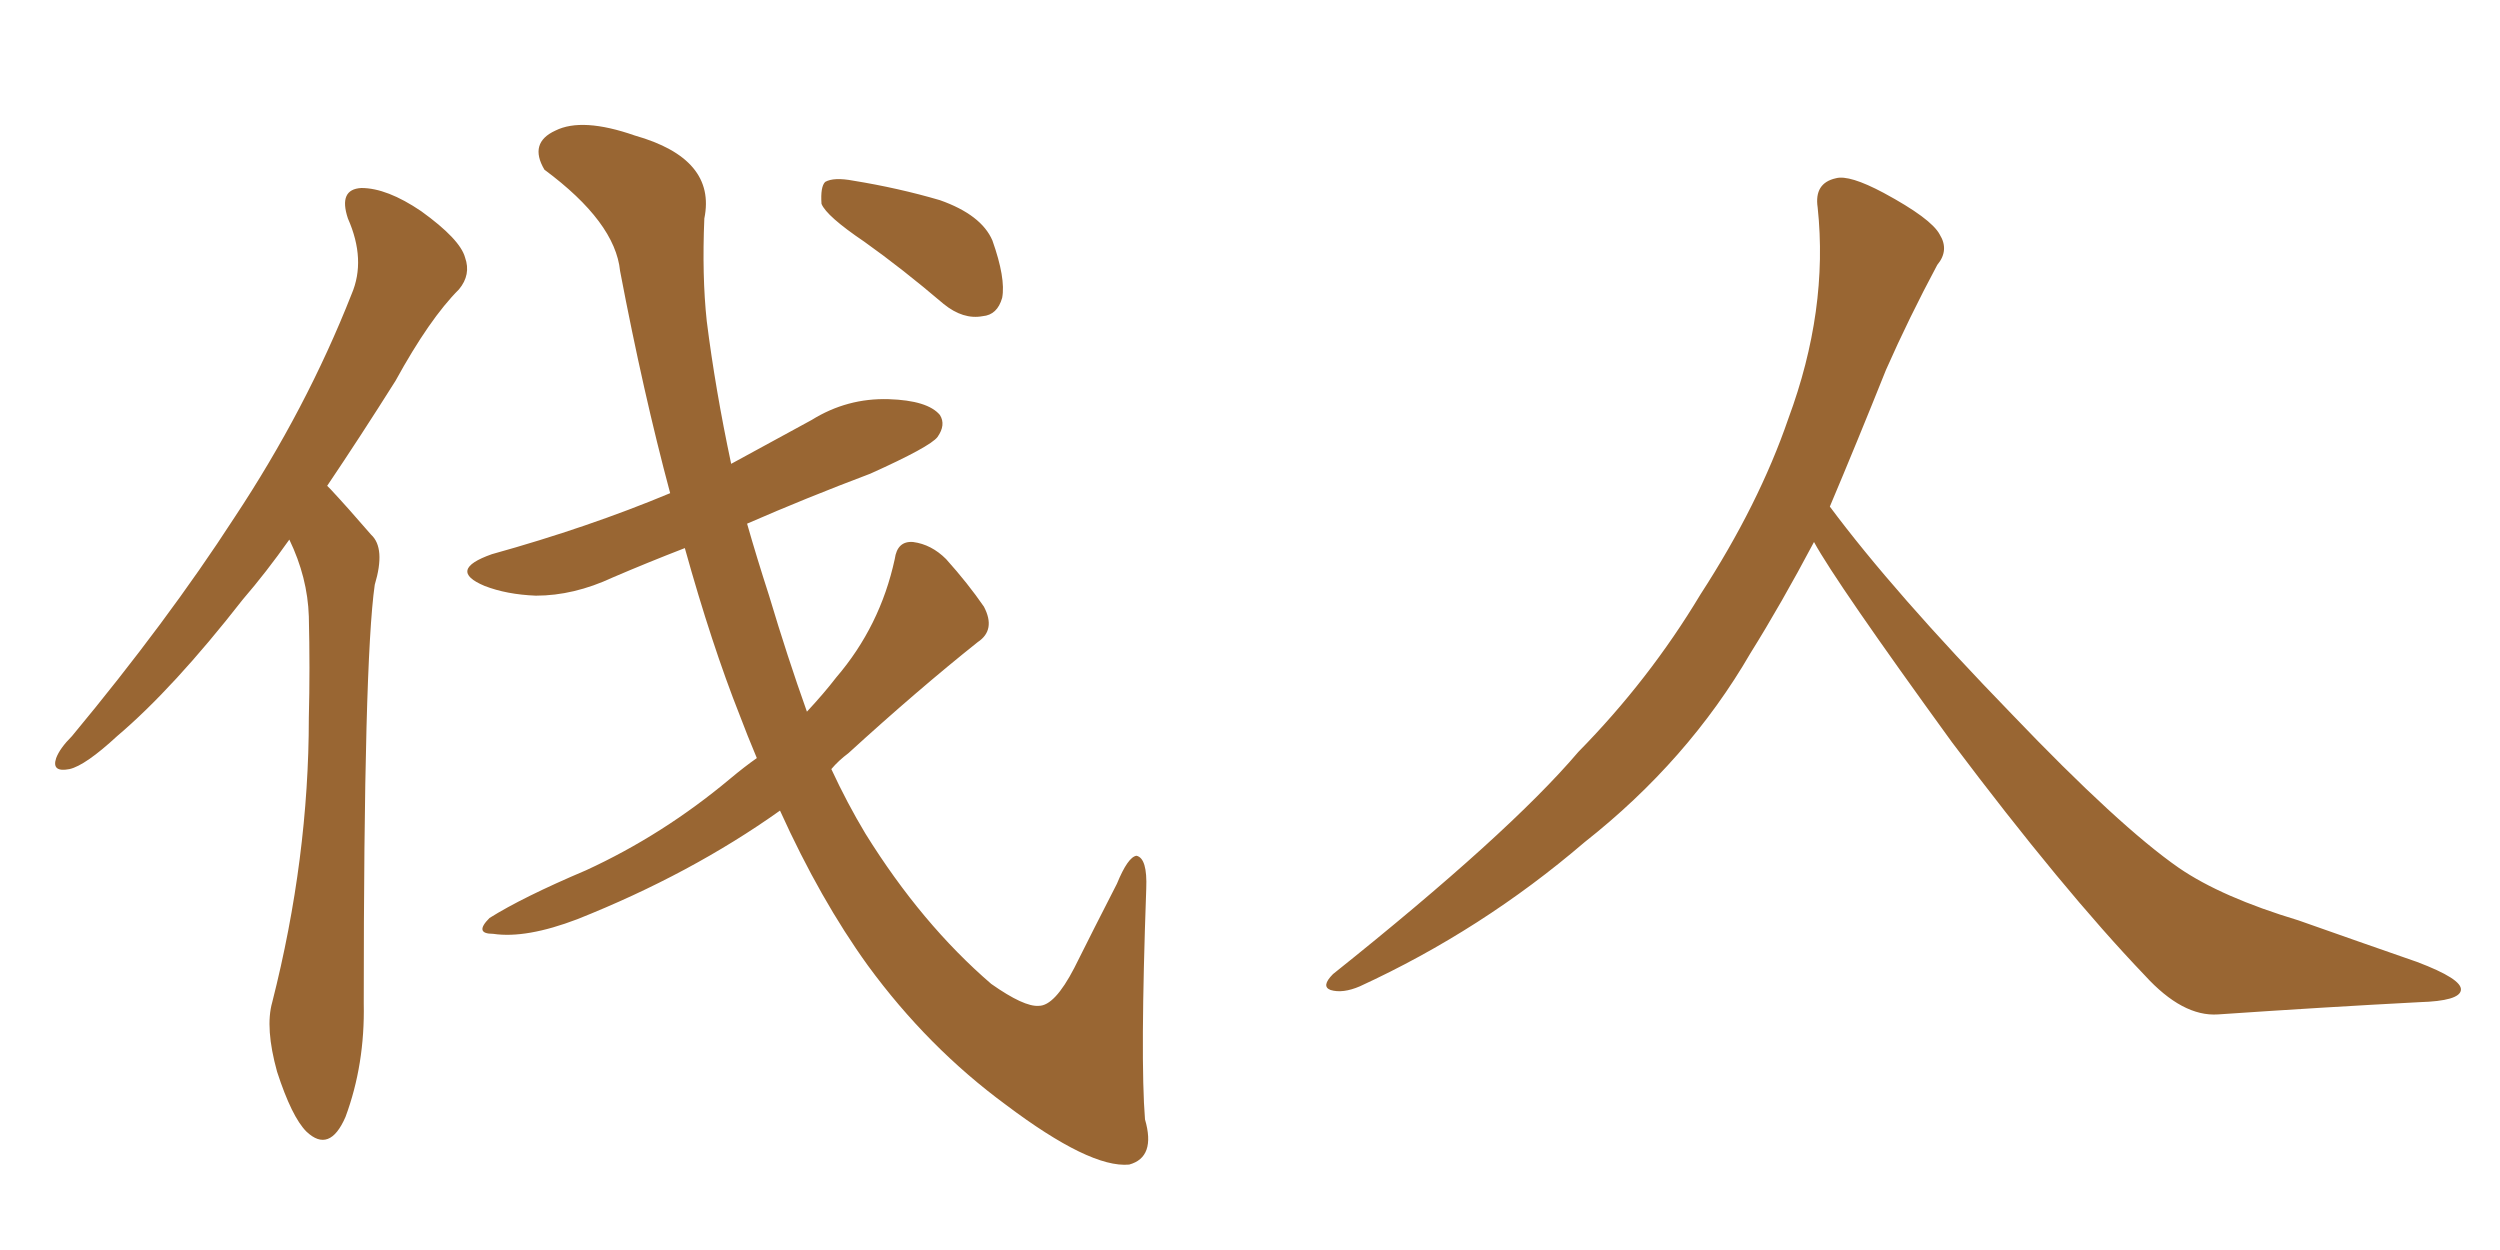 <svg xmlns="http://www.w3.org/2000/svg" xmlns:xlink="http://www.w3.org/1999/xlink" width="300" height="150"><path fill="#996633" padding="10" d="M34.72 64.75L34.72 64.75Q31.93 68.70 29.15 71.92L29.15 71.92Q20.80 82.62 14.06 88.33L14.06 88.33Q10.25 91.85 8.35 92.29L8.35 92.29Q6.15 92.72 6.74 90.97L6.74 90.97Q7.18 89.79 8.64 88.33L8.64 88.33Q20.07 74.56 28.13 62.11L28.13 62.11Q36.77 49.07 42.19 35.30L42.19 35.30Q43.95 31.20 41.75 26.22L41.75 26.22Q40.58 22.71 43.36 22.56L43.36 22.56Q46.44 22.56 50.54 25.34L50.54 25.34Q55.22 28.71 55.81 30.91L55.81 30.91Q56.54 32.96 55.08 34.72L55.08 34.72Q51.56 38.23 47.46 45.70L47.46 45.70Q43.21 52.44 39.26 58.30L39.26 58.30Q39.55 58.59 39.70 58.74L39.70 58.74Q41.75 60.94 44.53 64.16L44.53 64.16Q46.29 65.77 44.97 70.17L44.97 70.17Q43.65 79.39 43.65 120.41L43.65 120.41Q43.80 127.73 41.46 134.03L41.46 134.03Q39.55 138.43 36.77 135.79L36.77 135.79Q35.01 134.03 33.25 128.61L33.25 128.61Q31.79 123.34 32.67 120.26L32.67 120.26Q37.06 102.98 37.06 86.13L37.06 86.13Q37.21 80.27 37.06 73.97L37.06 73.97Q36.91 69.29 34.72 64.75ZM90.82 90.97L90.82 90.97Q89.65 88.18 88.77 85.84L88.77 85.84Q85.40 77.34 82.18 65.77L82.18 65.77Q77.64 67.53 73.54 69.29L73.54 69.29Q68.85 71.48 64.31 71.48L64.31 71.48Q60.79 71.34 58.15 70.31L58.15 70.31Q53.61 68.41 59.03 66.50L59.03 66.50Q70.61 63.28 80.42 59.18L80.42 59.18Q77.20 47.17 74.41 32.52L74.41 32.52Q73.83 26.66 65.33 20.36L65.33 20.36Q63.43 17.14 66.65 15.67L66.65 15.67Q69.87 14.06 76.17 16.26L76.17 16.26Q85.99 19.04 84.52 26.22L84.52 26.22Q84.23 33.11 84.81 38.53L84.81 38.53Q85.84 46.73 87.74 55.66L87.74 55.66Q92.58 53.03 97.41 50.39L97.41 50.39Q101.66 47.75 106.64 47.90L106.64 47.90Q111.33 48.05 112.79 49.80L112.79 49.80Q113.53 50.98 112.50 52.44L112.50 52.44Q111.62 53.61 104.44 56.84L104.44 56.84Q96.68 59.77 89.65 62.84L89.65 62.84Q90.82 66.94 92.29 71.48L92.29 71.48Q94.48 78.81 96.83 85.40L96.83 85.40Q98.88 83.20 100.34 81.30L100.34 81.30Q105.62 75.15 107.37 67.09L107.37 67.09Q107.67 64.89 109.57 65.04L109.57 65.04Q111.77 65.33 113.53 67.09L113.53 67.09Q116.16 70.02 118.07 72.80L118.07 72.80Q119.53 75.59 117.33 77.05L117.33 77.05Q110.16 82.76 101.81 90.38L101.81 90.38Q100.63 91.26 99.76 92.29L99.76 92.29Q101.66 96.39 103.86 100.05L103.86 100.05Q110.60 110.89 118.95 118.07L118.95 118.07Q122.90 120.85 124.66 120.70L124.66 120.70Q126.56 120.70 128.91 116.16L128.91 116.16Q131.25 111.47 134.03 106.05L134.03 106.05Q135.35 102.83 136.38 102.69L136.38 102.69Q137.70 102.98 137.55 106.64L137.55 106.64Q136.82 127.15 137.40 134.33L137.40 134.33Q138.72 138.87 135.50 139.75L135.50 139.75Q130.81 140.19 120.70 132.57L120.70 132.57Q111.33 125.68 104.15 115.87L104.15 115.87Q98.44 107.96 93.60 97.27L93.60 97.27Q82.91 104.88 69.29 110.30L69.29 110.30Q63.13 112.65 59.18 112.06L59.18 112.06Q56.84 112.06 58.74 110.16L58.74 110.16Q62.70 107.67 70.31 104.44L70.31 104.44Q79.54 100.20 87.60 93.46L87.60 93.46Q89.36 91.99 90.82 90.97ZM103.71 29.00L103.71 29.00L103.71 29.00Q99.17 25.93 98.58 24.46L98.58 24.46Q98.44 22.41 99.02 21.83L99.02 21.83Q100.05 21.24 102.39 21.68L102.39 21.68Q107.81 22.56 112.79 24.02L112.79 24.02Q117.77 25.78 119.09 28.86L119.09 28.86Q120.70 33.40 120.26 35.74L120.26 35.74Q119.68 37.79 117.92 37.94L117.92 37.94Q115.58 38.38 113.23 36.47L113.23 36.47Q108.25 32.23 103.71 29.00ZM217.68 65.04L217.68 65.04L217.68 65.04Q213.72 72.51 210.06 78.37L210.06 78.37Q202.59 91.26 190.14 101.07L190.14 101.07Q177.83 111.62 163.18 118.36L163.18 118.36Q161.13 119.24 159.67 118.80L159.67 118.80Q158.50 118.36 159.96 116.89L159.96 116.89Q181.05 100.05 189.40 90.23L189.40 90.23Q197.90 81.59 204.05 71.34L204.05 71.34Q211.08 60.50 214.60 50.24L214.60 50.24Q219.43 37.21 218.12 24.90L218.12 24.90Q217.68 21.97 220.31 21.39L220.31 21.39Q221.92 20.95 226.03 23.14L226.03 23.14Q231.74 26.22 232.76 28.13L232.76 28.13Q233.94 30.03 232.47 31.79L232.47 31.79Q229.10 38.09 226.32 44.38L226.32 44.38Q222.80 53.17 219.58 60.79L219.58 60.79Q227.20 71.04 241.41 85.69L241.41 85.69Q254.30 99.17 261.47 104.15L261.47 104.15Q266.60 107.67 275.83 110.45L275.83 110.45Q283.30 113.09 290.04 115.43L290.04 115.43Q295.46 117.48 295.31 118.80L295.31 118.80Q295.17 120.12 290.33 120.26L290.33 120.26Q279.05 120.85 266.16 121.73L266.16 121.73Q261.91 122.02 257.37 117.04L257.37 117.04Q247.56 106.79 234.23 89.06L234.23 89.06Q220.31 69.87 217.68 65.04Z"/></svg>